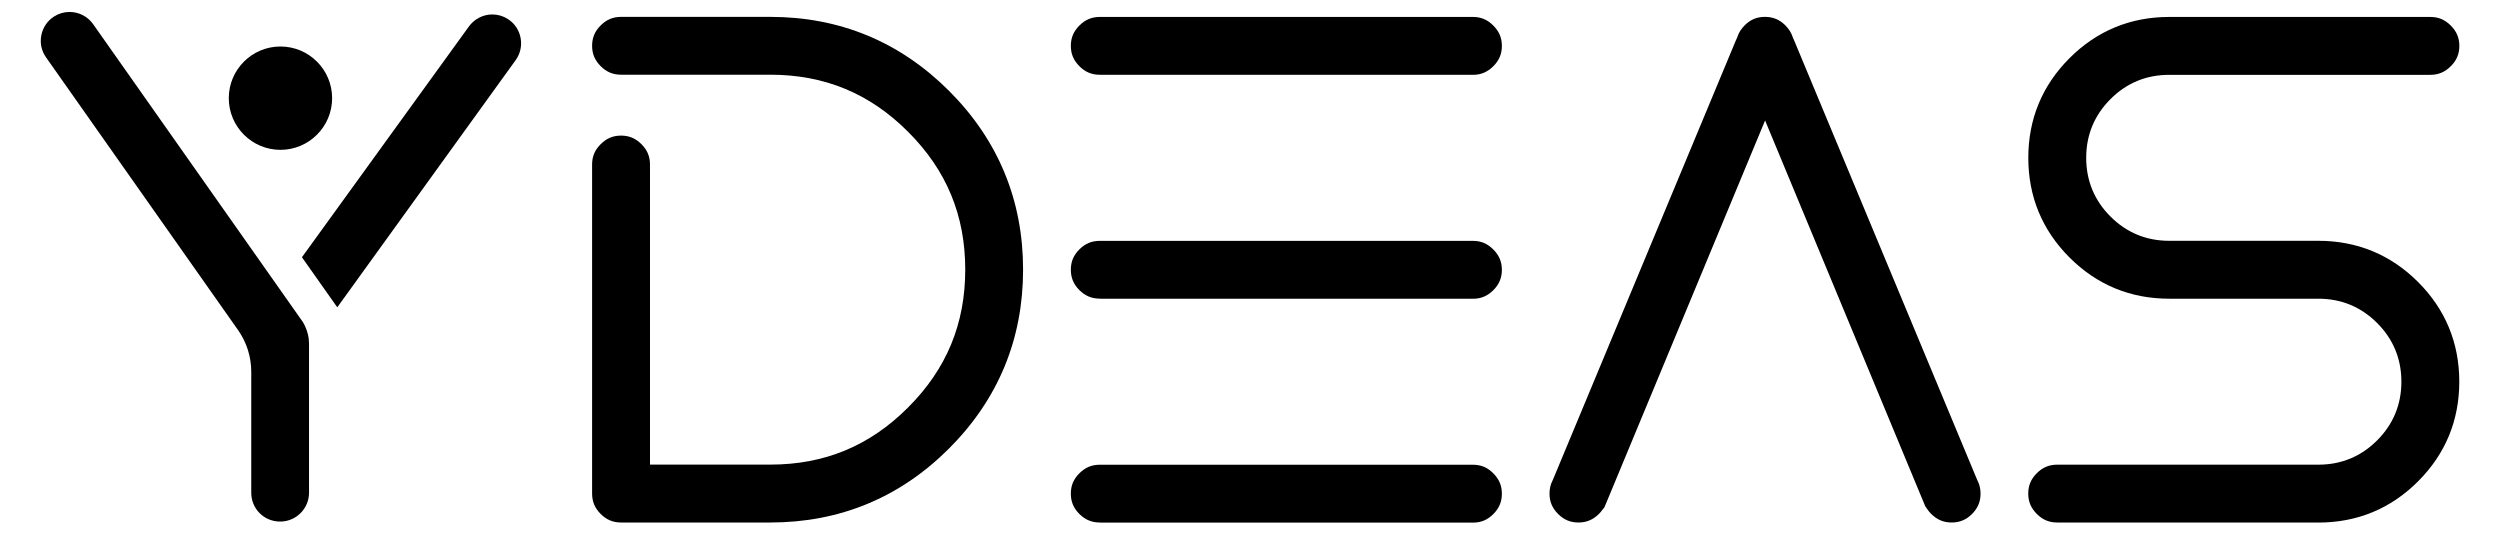 <?xml version="1.0" encoding="utf-8"?>
<!-- Generator: Adobe Illustrator 23.0.6, SVG Export Plug-In . SVG Version: 6.00 Build 0)  -->
<svg version="1.1" id="Calque_1" xmlns="http://www.w3.org/2000/svg" xmlns:xlink="http://www.w3.org/1999/xlink" x="0px" y="0px"
	 viewBox="0 0 401.58 85.86" style="enable-background:new 0 0 401.58 85.86;" xml:space="preserve">
<g>
	<g>
		<g>
			<g>
				<g>
					<g>
						<path d="M99.76,83.93c-1.3,0-2.34-0.44-3.27-1.37c-0.94-0.94-1.38-1.98-1.38-3.28V26.43c0-1.3,0.44-2.34,1.38-3.27
							c0.94-0.94,1.98-1.38,3.27-1.38s2.34,0.44,3.27,1.37c0.94,0.94,1.38,1.98,1.38,3.27v48.21h19.32c8.72,0,15.97-3,22.14-9.18
							c6.17-6.17,9.18-13.41,9.18-22.14c0-8.72-3-15.96-9.18-22.14c-6.17-6.17-13.41-9.17-22.14-9.17H99.76
							c-1.3,0-2.34-0.44-3.27-1.37c-0.94-0.94-1.38-1.98-1.38-3.27c0-1.3,0.44-2.34,1.38-3.28c0.94-0.93,1.98-1.37,3.27-1.37h23.97
							c11.16,0,20.83,4,28.72,11.89c7.89,7.89,11.89,17.56,11.89,28.72c0,11.16-4,20.82-11.89,28.72
							c-7.89,7.89-17.56,11.89-28.72,11.89H99.76z"/>
					</g>
					<g>
						<path d="M176.66,83.93c-1.3,0-2.34-0.44-3.28-1.37c-0.94-0.94-1.37-1.98-1.37-3.27c0-1.3,0.44-2.34,1.38-3.27
							c0.94-0.94,1.98-1.37,3.27-1.37h59.94c1.3,0,2.34,0.44,3.27,1.38c0.94,0.94,1.38,1.98,1.38,3.27c0,1.3-0.44,2.34-1.38,3.28
							c-0.94,0.94-1.97,1.37-3.27,1.37H176.66z M176.66,47.97c-1.3,0-2.34-0.44-3.28-1.37c-0.93-0.93-1.37-1.98-1.37-3.27
							c0-1.3,0.44-2.34,1.37-3.27c0.94-0.94,1.98-1.37,3.28-1.37h59.94c1.3,0,2.33,0.44,3.27,1.38c0.94,0.94,1.38,1.98,1.38,3.27
							c0,1.3-0.44,2.34-1.38,3.28c-0.94,0.93-1.97,1.37-3.27,1.37H176.66z M176.66,12.01c-1.3,0-2.34-0.44-3.27-1.37
							c-0.94-0.94-1.38-1.98-1.38-3.27c0-1.3,0.44-2.34,1.38-3.28c0.94-0.93,1.98-1.37,3.27-1.37h59.94c1.3,0,2.33,0.44,3.27,1.38
							c0.94,0.94,1.38,1.98,1.38,3.27c0,1.3-0.44,2.34-1.38,3.27c-0.94,0.94-1.98,1.38-3.27,1.38H176.66z"/>
					</g>
					<g>
						<path d="M313.49,83.93c-1.3,0-2.35-0.45-3.3-1.4c-0.2-0.2-0.37-0.4-0.52-0.62l-0.39-0.56l-0.11-0.24l-25.64-61.76l-25.7,61.88
							l-0.15,0.32l-0.3,0.36c-0.15,0.22-0.33,0.43-0.52,0.62c-0.96,0.96-2.01,1.4-3.31,1.4c-1.3,0-2.34-0.44-3.27-1.37
							c-0.94-0.94-1.38-1.98-1.38-3.28c0-0.75,0.16-1.45,0.48-2.08l0.11-0.24l29.39-70.58l0.15-0.31l0.07-0.2
							c0.21-0.63,0.6-1.25,1.17-1.82c0.92-0.92,1.95-1.34,3.24-1.34s2.33,0.43,3.25,1.34c0.57,0.57,0.96,1.18,1.17,1.81L288,6.06
							l0.2,0.44l29.4,70.59l0.06,0.12c0.32,0.62,0.48,1.32,0.48,2.08c0,1.3-0.44,2.34-1.37,3.27
							C315.83,83.5,314.79,83.93,313.49,83.93z"/>
					</g>
					<g>
						<path d="M330.45,83.93c-1.3,0-2.34-0.44-3.27-1.37c-0.94-0.94-1.38-1.98-1.38-3.28c0-1.3,0.44-2.33,1.38-3.27
							c0.94-0.94,1.98-1.37,3.27-1.37h41.96c3.67,0,6.84-1.31,9.43-3.9c2.59-2.59,3.9-5.76,3.9-9.43c0-3.67-1.31-6.84-3.9-9.43
							c-2.59-2.59-5.76-3.9-9.43-3.9h-23.97c-6.23,0-11.62-2.23-16.01-6.62c-4.39-4.39-6.62-9.78-6.62-16.01
							c0-6.23,2.23-11.62,6.62-16.01c4.39-4.39,9.78-6.62,16.01-6.62h41.96c1.3,0,2.33,0.44,3.27,1.38
							c0.94,0.94,1.38,1.98,1.38,3.27c0,1.3-0.44,2.34-1.38,3.27c-0.94,0.94-1.98,1.38-3.27,1.38h-41.96c-3.67,0-6.85,1.31-9.43,3.9
							c-2.59,2.59-3.9,5.76-3.9,9.43s1.31,6.85,3.9,9.43c2.59,2.59,5.76,3.9,9.43,3.9h23.97c6.23,0,11.62,2.23,16.01,6.62
							c4.39,4.39,6.62,9.78,6.62,16.01c0,6.23-2.23,11.62-6.62,16.01c-4.39,4.39-9.78,6.62-16.01,6.62H330.45z"/>
					</g>
				</g>
				<g>
					<path d="M53.85,48.9l-5.35-7.58L75.28,4.31c0.88-1.25,2.3-1.99,3.81-1.99c0.89,0,1.75,0.26,2.5,0.74
						c1.07,0.69,1.79,1.76,2.03,3.01c0.24,1.25-0.03,2.51-0.76,3.55L54.18,49.36C54.06,49.18,53.94,49.03,53.85,48.9z"/>
				</g>
			</g>
		</g>
		<path d="M45.05,24.07c-4.58,0-8.3-3.72-8.3-8.3c0-4.58,3.72-8.3,8.3-8.3s8.3,3.72,8.3,8.3C53.35,20.34,49.63,24.07,45.05,24.07z"
			/>
	</g>
	<g>
		<path d="M11.17,1.92c1.51,0,2.92,0.73,3.79,1.96l33.67,47.82v0c0,0,0.99,1.53,1,3.3l0,0c0,0.06,0.01,0.13,0.01,0.2l0,23.95
			c0,2.55-2.08,4.63-4.63,4.63l-0.14,0c-2.54-0.07-4.51-2.1-4.51-4.63V59.73c0-2.41-0.73-4.73-2.12-6.71L7.4,9.22
			c-0.74-1.04-1.01-2.3-0.76-3.55c0.24-1.25,0.96-2.32,2.03-3.01C9.41,2.18,10.28,1.92,11.17,1.92"/>
	</g>
</g>
</svg>
